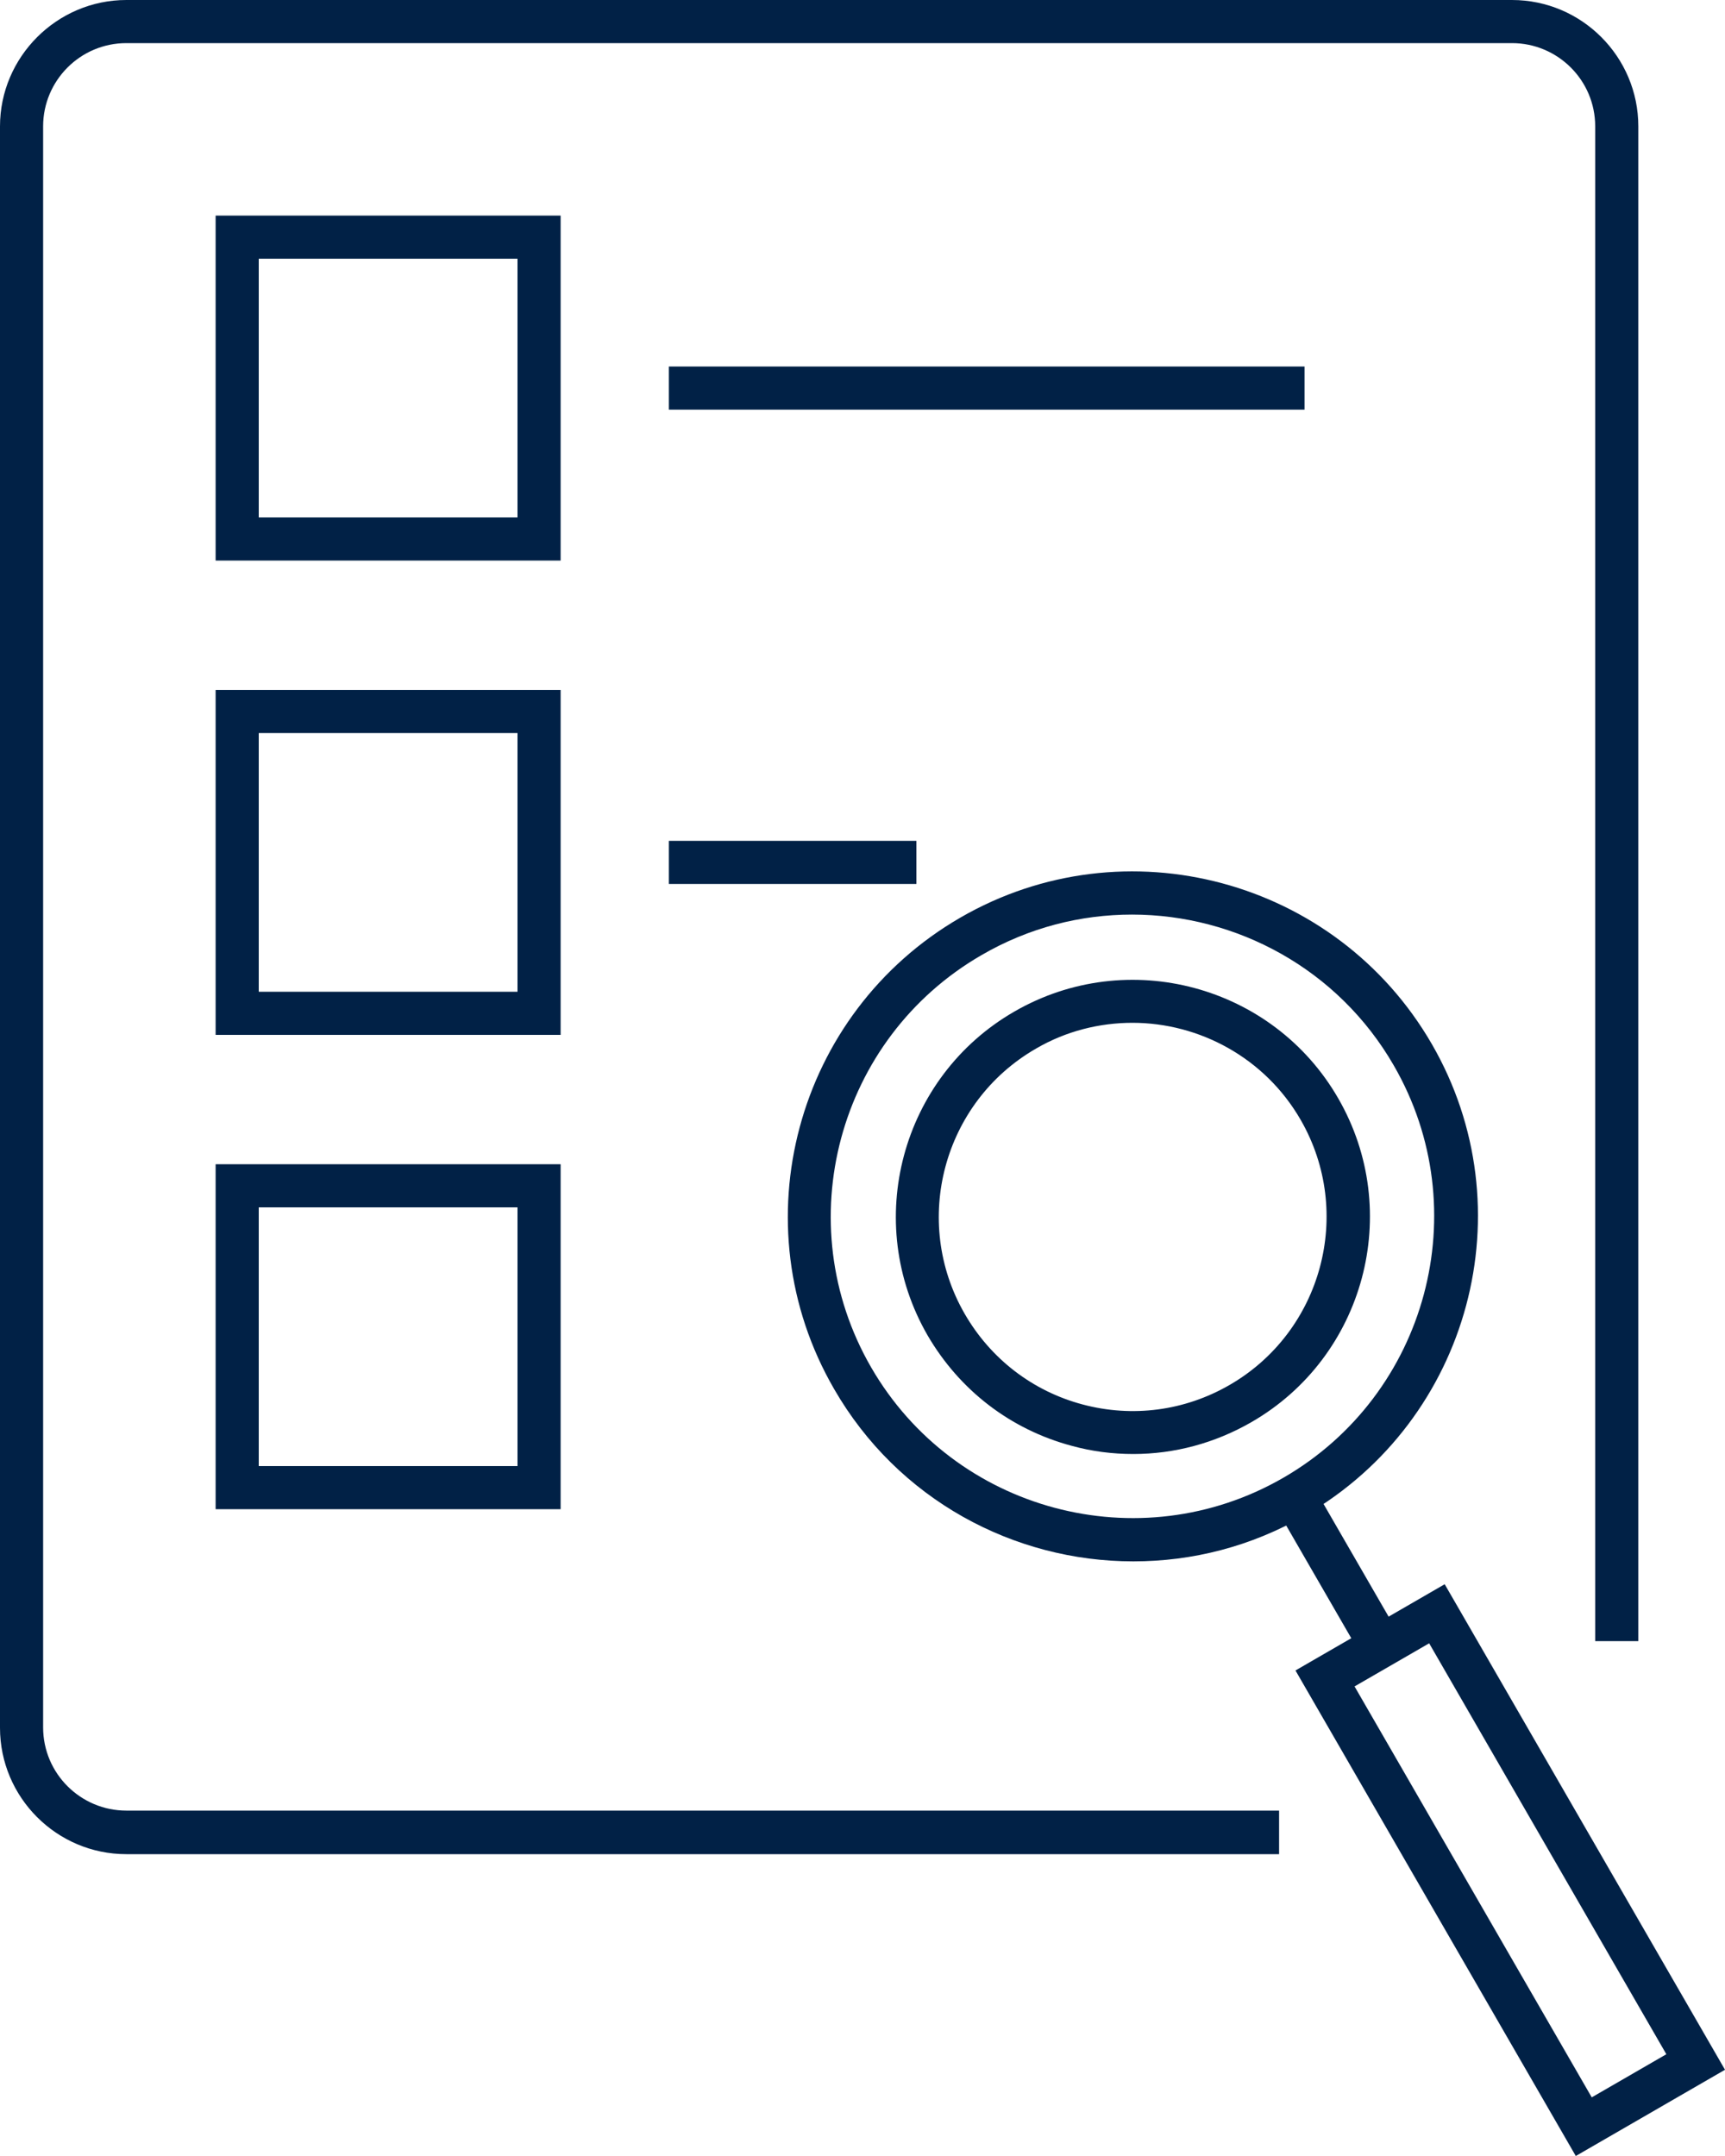 <svg width="40" height="50" viewBox="0 0 40 50" fill="none" xmlns="http://www.w3.org/2000/svg">
<g id="_1" clip-path="url(#clip0_10_366)">
<path id="Vector" d="M29.66 43H2.93C1.31 43 0 41.68 0 40.07V2.93C0 1.32 1.32 0 2.93 0H35.06C36.68 0 37.99 1.32 37.99 2.93V38.06H36.99V2.93C36.99 1.86 36.12 1 35.06 1H2.93C1.86 1 1 1.87 1 2.93V40.06C1 41.13 1.87 41.99 2.93 41.99H29.66V42.99V43Z" fill="#012146"/>
<g id="Group">
<path id="Vector_2" d="M26.28 36.21C23.51 36.21 20.82 34.78 19.34 32.21C17.13 28.39 18.45 23.49 22.27 21.28C26.09 19.07 30.99 20.39 33.2 24.21C35.41 28.03 34.09 32.93 30.27 35.14C29.01 35.87 27.64 36.21 26.28 36.21ZM26.25 21.21C25.06 21.21 23.86 21.51 22.76 22.15C19.42 24.08 18.27 28.37 20.2 31.71C22.13 35.05 26.42 36.2 29.76 34.27C33.1 32.34 34.25 28.05 32.32 24.71C31.03 22.47 28.67 21.21 26.25 21.21Z" fill="#012146"/>
<path id="Vector_3" d="M26.28 33.72C25.8 33.72 25.32 33.66 24.85 33.53C23.43 33.15 22.25 32.24 21.51 30.97C19.99 28.34 20.9 24.97 23.52 23.46C26.15 21.94 29.52 22.85 31.03 25.47C32.55 28.1 31.64 31.47 29.02 32.98C28.17 33.47 27.23 33.72 26.28 33.72ZM26.26 23.72C25.5 23.72 24.72 23.91 24.02 24.32C21.87 25.56 21.13 28.32 22.37 30.47C22.97 31.51 23.94 32.26 25.1 32.57C26.26 32.88 27.47 32.72 28.51 32.12C30.66 30.88 31.4 28.12 30.16 25.97C29.33 24.53 27.81 23.72 26.26 23.72Z" fill="#012146"/>
<path id="Vector_4" d="M30.447 34.456L29.581 34.956L31.581 38.42L32.447 37.92L30.447 34.456Z" fill="#012146"/>
<path id="Vector_5" d="M36.54 50L30.04 38.74L33.5 36.74L40 48L36.54 50ZM31.41 39.11L36.91 48.64L38.64 47.64L33.14 38.11L31.41 39.11Z" fill="#012146"/>
</g>
<path id="Vector_6" d="M13 13H5V5H13V13ZM6 12H12V6H6V12Z" fill="#012146"/>
<path id="Vector_7" d="M13 24H5V16H13V24ZM6 23H12V17H6V23Z" fill="#012146"/>
<path id="Vector_8" d="M13 35H5V27H13V35ZM6 34H12V28H6V34Z" fill="#012146"/>
<path id="Vector_9" d="M30.25 8.5H15.51V9.5H30.25V8.5Z" fill="#012146"/>
<path id="Vector_10" d="M21.25 19.5H15.51V20.5H21.25V19.5Z" fill="#012146"/>
</g>
<defs>
<clipPath id="clip0_10_366">
<rect width="40" height="50" fill="white"/>
</clipPath>
</defs>
</svg>
